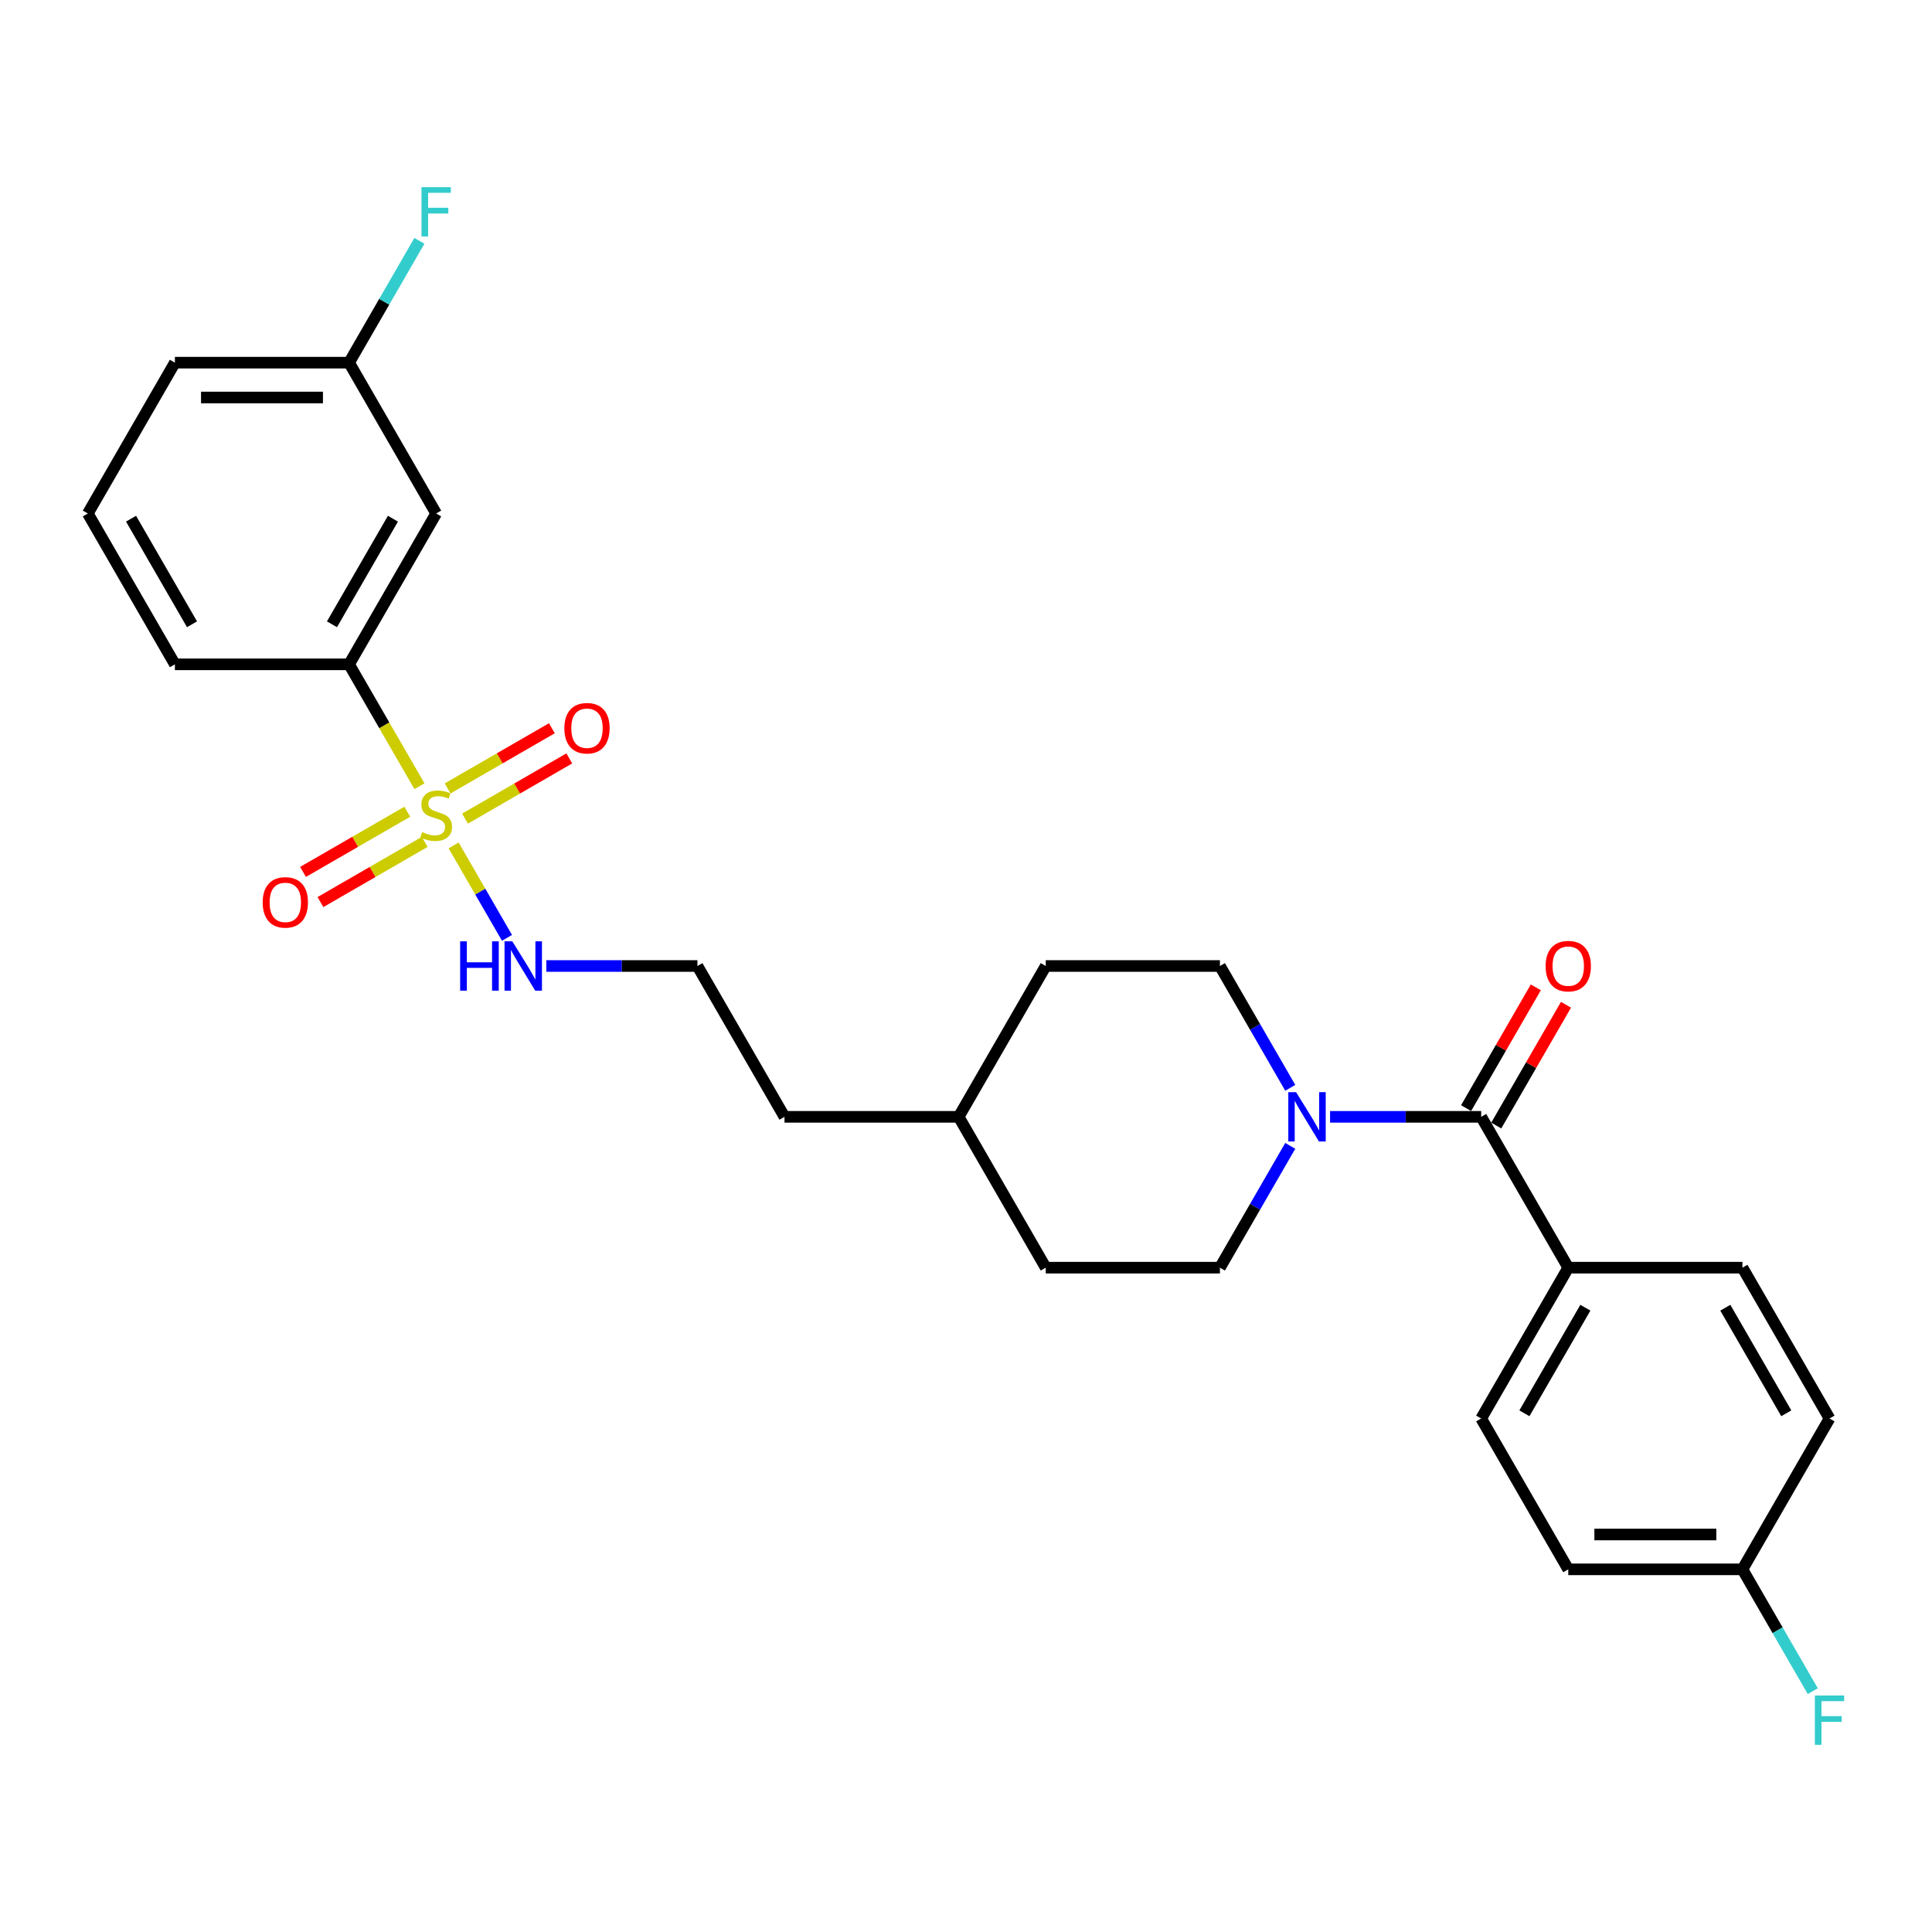 <?xml version='1.0' encoding='iso-8859-1'?>
<svg version='1.1' baseProfile='full'
              xmlns='http://www.w3.org/2000/svg'
                      xmlns:rdkit='http://www.rdkit.org/xml'
                      xmlns:xlink='http://www.w3.org/1999/xlink'
                  xml:space='preserve'
width='1000px' height='1000px' viewBox='0 0 1000 1000'>
<!-- END OF HEADER -->
<rect style='opacity:1.0;fill:#FFFFFF;stroke:none' width='1000' height='1000' x='0' y='0'> </rect>
<path class='bond-2' d='M 217.104,406.945 L 198.892,375.4' style='fill:none;fill-rule:evenodd;stroke:#CCCC00;stroke-width:6px;stroke-linecap:butt;stroke-linejoin:miter;stroke-opacity:1' />
<path class='bond-2' d='M 198.892,375.4 L 180.68,343.856' style='fill:none;fill-rule:evenodd;stroke:#000000;stroke-width:6px;stroke-linecap:butt;stroke-linejoin:miter;stroke-opacity:1' />
<path class='bond-3' d='M 210.808,420.148 L 183.827,435.725' style='fill:none;fill-rule:evenodd;stroke:#CCCC00;stroke-width:6px;stroke-linecap:butt;stroke-linejoin:miter;stroke-opacity:1' />
<path class='bond-3' d='M 183.827,435.725 L 156.847,451.302' style='fill:none;fill-rule:evenodd;stroke:#FF0000;stroke-width:6px;stroke-linecap:butt;stroke-linejoin:miter;stroke-opacity:1' />
<path class='bond-3' d='M 219.823,435.762 L 192.842,451.339' style='fill:none;fill-rule:evenodd;stroke:#CCCC00;stroke-width:6px;stroke-linecap:butt;stroke-linejoin:miter;stroke-opacity:1' />
<path class='bond-3' d='M 192.842,451.339 L 165.862,466.917' style='fill:none;fill-rule:evenodd;stroke:#FF0000;stroke-width:6px;stroke-linecap:butt;stroke-linejoin:miter;stroke-opacity:1' />
<path class='bond-4' d='M 240.701,423.708 L 267.682,408.131' style='fill:none;fill-rule:evenodd;stroke:#CCCC00;stroke-width:6px;stroke-linecap:butt;stroke-linejoin:miter;stroke-opacity:1' />
<path class='bond-4' d='M 267.682,408.131 L 294.662,392.553' style='fill:none;fill-rule:evenodd;stroke:#FF0000;stroke-width:6px;stroke-linecap:butt;stroke-linejoin:miter;stroke-opacity:1' />
<path class='bond-4' d='M 231.686,408.093 L 258.667,392.516' style='fill:none;fill-rule:evenodd;stroke:#CCCC00;stroke-width:6px;stroke-linecap:butt;stroke-linejoin:miter;stroke-opacity:1' />
<path class='bond-4' d='M 258.667,392.516 L 285.647,376.939' style='fill:none;fill-rule:evenodd;stroke:#FF0000;stroke-width:6px;stroke-linecap:butt;stroke-linejoin:miter;stroke-opacity:1' />
<path class='bond-7' d='M 234.801,437.596 L 248.61,461.515' style='fill:none;fill-rule:evenodd;stroke:#CCCC00;stroke-width:6px;stroke-linecap:butt;stroke-linejoin:miter;stroke-opacity:1' />
<path class='bond-7' d='M 248.61,461.515 L 262.42,485.433' style='fill:none;fill-rule:evenodd;stroke:#0000FF;stroke-width:6px;stroke-linecap:butt;stroke-linejoin:miter;stroke-opacity:1' />
<path class='bond-0' d='M 766.655,578.072 L 727.548,578.072' style='fill:none;fill-rule:evenodd;stroke:#000000;stroke-width:6px;stroke-linecap:butt;stroke-linejoin:miter;stroke-opacity:1' />
<path class='bond-0' d='M 727.548,578.072 L 688.441,578.072' style='fill:none;fill-rule:evenodd;stroke:#0000FF;stroke-width:6px;stroke-linecap:butt;stroke-linejoin:miter;stroke-opacity:1' />
<path class='bond-6' d='M 766.655,578.072 L 811.73,656.144' style='fill:none;fill-rule:evenodd;stroke:#000000;stroke-width:6px;stroke-linecap:butt;stroke-linejoin:miter;stroke-opacity:1' />
<path class='bond-8' d='M 774.462,582.58 L 792.508,551.324' style='fill:none;fill-rule:evenodd;stroke:#000000;stroke-width:6px;stroke-linecap:butt;stroke-linejoin:miter;stroke-opacity:1' />
<path class='bond-8' d='M 792.508,551.324 L 810.553,520.067' style='fill:none;fill-rule:evenodd;stroke:#FF0000;stroke-width:6px;stroke-linecap:butt;stroke-linejoin:miter;stroke-opacity:1' />
<path class='bond-8' d='M 758.848,573.565 L 776.893,542.309' style='fill:none;fill-rule:evenodd;stroke:#000000;stroke-width:6px;stroke-linecap:butt;stroke-linejoin:miter;stroke-opacity:1' />
<path class='bond-8' d='M 776.893,542.309 L 794.939,511.052' style='fill:none;fill-rule:evenodd;stroke:#FF0000;stroke-width:6px;stroke-linecap:butt;stroke-linejoin:miter;stroke-opacity:1' />
<path class='bond-1' d='M 667.834,563.053 L 649.632,531.527' style='fill:none;fill-rule:evenodd;stroke:#0000FF;stroke-width:6px;stroke-linecap:butt;stroke-linejoin:miter;stroke-opacity:1' />
<path class='bond-1' d='M 649.632,531.527 L 631.43,500' style='fill:none;fill-rule:evenodd;stroke:#000000;stroke-width:6px;stroke-linecap:butt;stroke-linejoin:miter;stroke-opacity:1' />
<path class='bond-28' d='M 667.834,593.091 L 649.632,624.618' style='fill:none;fill-rule:evenodd;stroke:#0000FF;stroke-width:6px;stroke-linecap:butt;stroke-linejoin:miter;stroke-opacity:1' />
<path class='bond-28' d='M 649.632,624.618 L 631.43,656.144' style='fill:none;fill-rule:evenodd;stroke:#000000;stroke-width:6px;stroke-linecap:butt;stroke-linejoin:miter;stroke-opacity:1' />
<path class='bond-5' d='M 180.68,343.856 L 225.755,265.783' style='fill:none;fill-rule:evenodd;stroke:#000000;stroke-width:6px;stroke-linecap:butt;stroke-linejoin:miter;stroke-opacity:1' />
<path class='bond-5' d='M 171.826,323.13 L 203.379,268.479' style='fill:none;fill-rule:evenodd;stroke:#000000;stroke-width:6px;stroke-linecap:butt;stroke-linejoin:miter;stroke-opacity:1' />
<path class='bond-23' d='M 180.68,343.856 L 90.53,343.856' style='fill:none;fill-rule:evenodd;stroke:#000000;stroke-width:6px;stroke-linecap:butt;stroke-linejoin:miter;stroke-opacity:1' />
<path class='bond-13' d='M 225.755,265.783 L 180.68,187.711' style='fill:none;fill-rule:evenodd;stroke:#000000;stroke-width:6px;stroke-linecap:butt;stroke-linejoin:miter;stroke-opacity:1' />
<path class='bond-11' d='M 811.73,656.144 L 766.655,734.217' style='fill:none;fill-rule:evenodd;stroke:#000000;stroke-width:6px;stroke-linecap:butt;stroke-linejoin:miter;stroke-opacity:1' />
<path class='bond-11' d='M 820.583,676.87 L 789.03,731.521' style='fill:none;fill-rule:evenodd;stroke:#000000;stroke-width:6px;stroke-linecap:butt;stroke-linejoin:miter;stroke-opacity:1' />
<path class='bond-12' d='M 811.73,656.144 L 901.88,656.144' style='fill:none;fill-rule:evenodd;stroke:#000000;stroke-width:6px;stroke-linecap:butt;stroke-linejoin:miter;stroke-opacity:1' />
<path class='bond-21' d='M 282.765,500 L 321.873,500' style='fill:none;fill-rule:evenodd;stroke:#0000FF;stroke-width:6px;stroke-linecap:butt;stroke-linejoin:miter;stroke-opacity:1' />
<path class='bond-21' d='M 321.873,500 L 360.98,500' style='fill:none;fill-rule:evenodd;stroke:#000000;stroke-width:6px;stroke-linecap:butt;stroke-linejoin:miter;stroke-opacity:1' />
<path class='bond-9' d='M 631.43,656.144 L 541.28,656.144' style='fill:none;fill-rule:evenodd;stroke:#000000;stroke-width:6px;stroke-linecap:butt;stroke-linejoin:miter;stroke-opacity:1' />
<path class='bond-10' d='M 631.43,500 L 541.28,500' style='fill:none;fill-rule:evenodd;stroke:#000000;stroke-width:6px;stroke-linecap:butt;stroke-linejoin:miter;stroke-opacity:1' />
<path class='bond-15' d='M 766.655,734.217 L 811.73,812.289' style='fill:none;fill-rule:evenodd;stroke:#000000;stroke-width:6px;stroke-linecap:butt;stroke-linejoin:miter;stroke-opacity:1' />
<path class='bond-16' d='M 901.88,656.144 L 946.955,734.217' style='fill:none;fill-rule:evenodd;stroke:#000000;stroke-width:6px;stroke-linecap:butt;stroke-linejoin:miter;stroke-opacity:1' />
<path class='bond-16' d='M 893.027,676.87 L 924.579,731.521' style='fill:none;fill-rule:evenodd;stroke:#000000;stroke-width:6px;stroke-linecap:butt;stroke-linejoin:miter;stroke-opacity:1' />
<path class='bond-19' d='M 180.68,187.711 L 198.881,156.185' style='fill:none;fill-rule:evenodd;stroke:#000000;stroke-width:6px;stroke-linecap:butt;stroke-linejoin:miter;stroke-opacity:1' />
<path class='bond-19' d='M 198.881,156.185 L 217.083,124.658' style='fill:none;fill-rule:evenodd;stroke:#33CCCC;stroke-width:6px;stroke-linecap:butt;stroke-linejoin:miter;stroke-opacity:1' />
<path class='bond-27' d='M 180.68,187.711 L 90.53,187.711' style='fill:none;fill-rule:evenodd;stroke:#000000;stroke-width:6px;stroke-linecap:butt;stroke-linejoin:miter;stroke-opacity:1' />
<path class='bond-27' d='M 167.157,205.741 L 104.052,205.741' style='fill:none;fill-rule:evenodd;stroke:#000000;stroke-width:6px;stroke-linecap:butt;stroke-linejoin:miter;stroke-opacity:1' />
<path class='bond-14' d='M 901.88,812.289 L 946.955,734.217' style='fill:none;fill-rule:evenodd;stroke:#000000;stroke-width:6px;stroke-linecap:butt;stroke-linejoin:miter;stroke-opacity:1' />
<path class='bond-20' d='M 901.88,812.289 L 920.082,843.815' style='fill:none;fill-rule:evenodd;stroke:#000000;stroke-width:6px;stroke-linecap:butt;stroke-linejoin:miter;stroke-opacity:1' />
<path class='bond-20' d='M 920.082,843.815 L 938.284,875.342' style='fill:none;fill-rule:evenodd;stroke:#33CCCC;stroke-width:6px;stroke-linecap:butt;stroke-linejoin:miter;stroke-opacity:1' />
<path class='bond-29' d='M 901.88,812.289 L 811.73,812.289' style='fill:none;fill-rule:evenodd;stroke:#000000;stroke-width:6px;stroke-linecap:butt;stroke-linejoin:miter;stroke-opacity:1' />
<path class='bond-29' d='M 888.357,794.259 L 825.252,794.259' style='fill:none;fill-rule:evenodd;stroke:#000000;stroke-width:6px;stroke-linecap:butt;stroke-linejoin:miter;stroke-opacity:1' />
<path class='bond-17' d='M 541.28,656.144 L 496.205,578.072' style='fill:none;fill-rule:evenodd;stroke:#000000;stroke-width:6px;stroke-linecap:butt;stroke-linejoin:miter;stroke-opacity:1' />
<path class='bond-18' d='M 541.28,500 L 496.205,578.072' style='fill:none;fill-rule:evenodd;stroke:#000000;stroke-width:6px;stroke-linecap:butt;stroke-linejoin:miter;stroke-opacity:1' />
<path class='bond-26' d='M 360.98,500 L 406.055,578.072' style='fill:none;fill-rule:evenodd;stroke:#000000;stroke-width:6px;stroke-linecap:butt;stroke-linejoin:miter;stroke-opacity:1' />
<path class='bond-22' d='M 496.205,578.072 L 406.055,578.072' style='fill:none;fill-rule:evenodd;stroke:#000000;stroke-width:6px;stroke-linecap:butt;stroke-linejoin:miter;stroke-opacity:1' />
<path class='bond-24' d='M 90.53,343.856 L 45.455,265.783' style='fill:none;fill-rule:evenodd;stroke:#000000;stroke-width:6px;stroke-linecap:butt;stroke-linejoin:miter;stroke-opacity:1' />
<path class='bond-24' d='M 99.383,323.13 L 67.83,268.479' style='fill:none;fill-rule:evenodd;stroke:#000000;stroke-width:6px;stroke-linecap:butt;stroke-linejoin:miter;stroke-opacity:1' />
<path class='bond-25' d='M 45.455,265.783 L 90.53,187.711' style='fill:none;fill-rule:evenodd;stroke:#000000;stroke-width:6px;stroke-linecap:butt;stroke-linejoin:miter;stroke-opacity:1' />
<path  class='atom-0' d='M 218.543 430.69
Q 218.831 430.799, 220.021 431.303
Q 221.211 431.808, 222.509 432.133
Q 223.843 432.421, 225.142 432.421
Q 227.558 432.421, 228.964 431.267
Q 230.37 430.077, 230.37 428.022
Q 230.37 426.616, 229.649 425.75
Q 228.964 424.885, 227.882 424.416
Q 226.8 423.947, 224.997 423.406
Q 222.726 422.721, 221.355 422.072
Q 220.021 421.423, 219.047 420.053
Q 218.11 418.682, 218.11 416.375
Q 218.11 413.165, 220.273 411.182
Q 222.473 409.199, 226.8 409.199
Q 229.757 409.199, 233.111 410.605
L 232.281 413.382
Q 229.216 412.119, 226.909 412.119
Q 224.42 412.119, 223.05 413.165
Q 221.68 414.175, 221.716 415.942
Q 221.716 417.312, 222.401 418.141
Q 223.122 418.971, 224.132 419.44
Q 225.178 419.908, 226.909 420.449
Q 229.216 421.171, 230.587 421.892
Q 231.957 422.613, 232.931 424.091
Q 233.94 425.534, 233.94 428.022
Q 233.94 431.556, 231.56 433.467
Q 229.216 435.342, 225.286 435.342
Q 223.014 435.342, 221.283 434.837
Q 219.588 434.368, 217.569 433.539
L 218.543 430.69
' fill='#CCCC00'/>
<path  class='atom-2' d='M 670.861 565.307
L 679.227 578.829
Q 680.057 580.164, 681.391 582.58
Q 682.725 584.996, 682.797 585.14
L 682.797 565.307
L 686.187 565.307
L 686.187 590.837
L 682.689 590.837
L 673.71 576.053
Q 672.664 574.322, 671.546 572.339
Q 670.465 570.355, 670.14 569.742
L 670.14 590.837
L 666.823 590.837
L 666.823 565.307
L 670.861 565.307
' fill='#0000FF'/>
<path  class='atom-4' d='M 135.963 467.075
Q 135.963 460.945, 138.992 457.519
Q 142.021 454.093, 147.682 454.093
Q 153.344 454.093, 156.373 457.519
Q 159.402 460.945, 159.402 467.075
Q 159.402 473.277, 156.337 476.811
Q 153.272 480.309, 147.682 480.309
Q 142.057 480.309, 138.992 476.811
Q 135.963 473.313, 135.963 467.075
M 147.682 477.424
Q 151.577 477.424, 153.668 474.828
Q 155.796 472.195, 155.796 467.075
Q 155.796 462.063, 153.668 459.538
Q 151.577 456.978, 147.682 456.978
Q 143.788 456.978, 141.66 459.502
Q 139.569 462.027, 139.569 467.075
Q 139.569 472.232, 141.66 474.828
Q 143.788 477.424, 147.682 477.424
' fill='#FF0000'/>
<path  class='atom-5' d='M 292.107 376.925
Q 292.107 370.795, 295.136 367.369
Q 298.165 363.943, 303.827 363.943
Q 309.488 363.943, 312.517 367.369
Q 315.546 370.795, 315.546 376.925
Q 315.546 383.127, 312.481 386.661
Q 309.416 390.159, 303.827 390.159
Q 298.201 390.159, 295.136 386.661
Q 292.107 383.163, 292.107 376.925
M 303.827 387.274
Q 307.721 387.274, 309.813 384.678
Q 311.94 382.045, 311.94 376.925
Q 311.94 371.913, 309.813 369.388
Q 307.721 366.828, 303.827 366.828
Q 299.932 366.828, 297.805 369.352
Q 295.713 371.876, 295.713 376.925
Q 295.713 382.081, 297.805 384.678
Q 299.932 387.274, 303.827 387.274
' fill='#FF0000'/>
<path  class='atom-8' d='M 238.177 487.235
L 241.639 487.235
L 241.639 498.089
L 254.693 498.089
L 254.693 487.235
L 258.155 487.235
L 258.155 512.765
L 254.693 512.765
L 254.693 500.974
L 241.639 500.974
L 241.639 512.765
L 238.177 512.765
L 238.177 487.235
' fill='#0000FF'/>
<path  class='atom-8' d='M 265.186 487.235
L 273.552 500.757
Q 274.382 502.091, 275.716 504.508
Q 277.05 506.924, 277.122 507.068
L 277.122 487.235
L 280.512 487.235
L 280.512 512.765
L 277.014 512.765
L 268.035 497.981
Q 266.989 496.25, 265.871 494.266
Q 264.79 492.283, 264.465 491.67
L 264.465 512.765
L 261.148 512.765
L 261.148 487.235
L 265.186 487.235
' fill='#0000FF'/>
<path  class='atom-9' d='M 800.01 500.072
Q 800.01 493.942, 803.039 490.516
Q 806.068 487.091, 811.73 487.091
Q 817.391 487.091, 820.42 490.516
Q 823.449 493.942, 823.449 500.072
Q 823.449 506.274, 820.384 509.808
Q 817.319 513.306, 811.73 513.306
Q 806.104 513.306, 803.039 509.808
Q 800.01 506.311, 800.01 500.072
M 811.73 510.421
Q 815.624 510.421, 817.716 507.825
Q 819.843 505.193, 819.843 500.072
Q 819.843 495.06, 817.716 492.536
Q 815.624 489.975, 811.73 489.975
Q 807.835 489.975, 805.708 492.5
Q 803.616 495.024, 803.616 500.072
Q 803.616 505.229, 805.708 507.825
Q 807.835 510.421, 811.73 510.421
' fill='#FF0000'/>
<path  class='atom-20' d='M 218.164 96.874
L 233.345 96.874
L 233.345 99.794
L 221.59 99.794
L 221.59 107.547
L 232.047 107.547
L 232.047 110.504
L 221.59 110.504
L 221.59 122.404
L 218.164 122.404
L 218.164 96.874
' fill='#33CCCC'/>
<path  class='atom-21' d='M 939.364 877.596
L 954.545 877.596
L 954.545 880.517
L 942.79 880.517
L 942.79 888.27
L 953.247 888.27
L 953.247 891.227
L 942.79 891.227
L 942.79 903.126
L 939.364 903.126
L 939.364 877.596
' fill='#33CCCC'/>
</svg>
